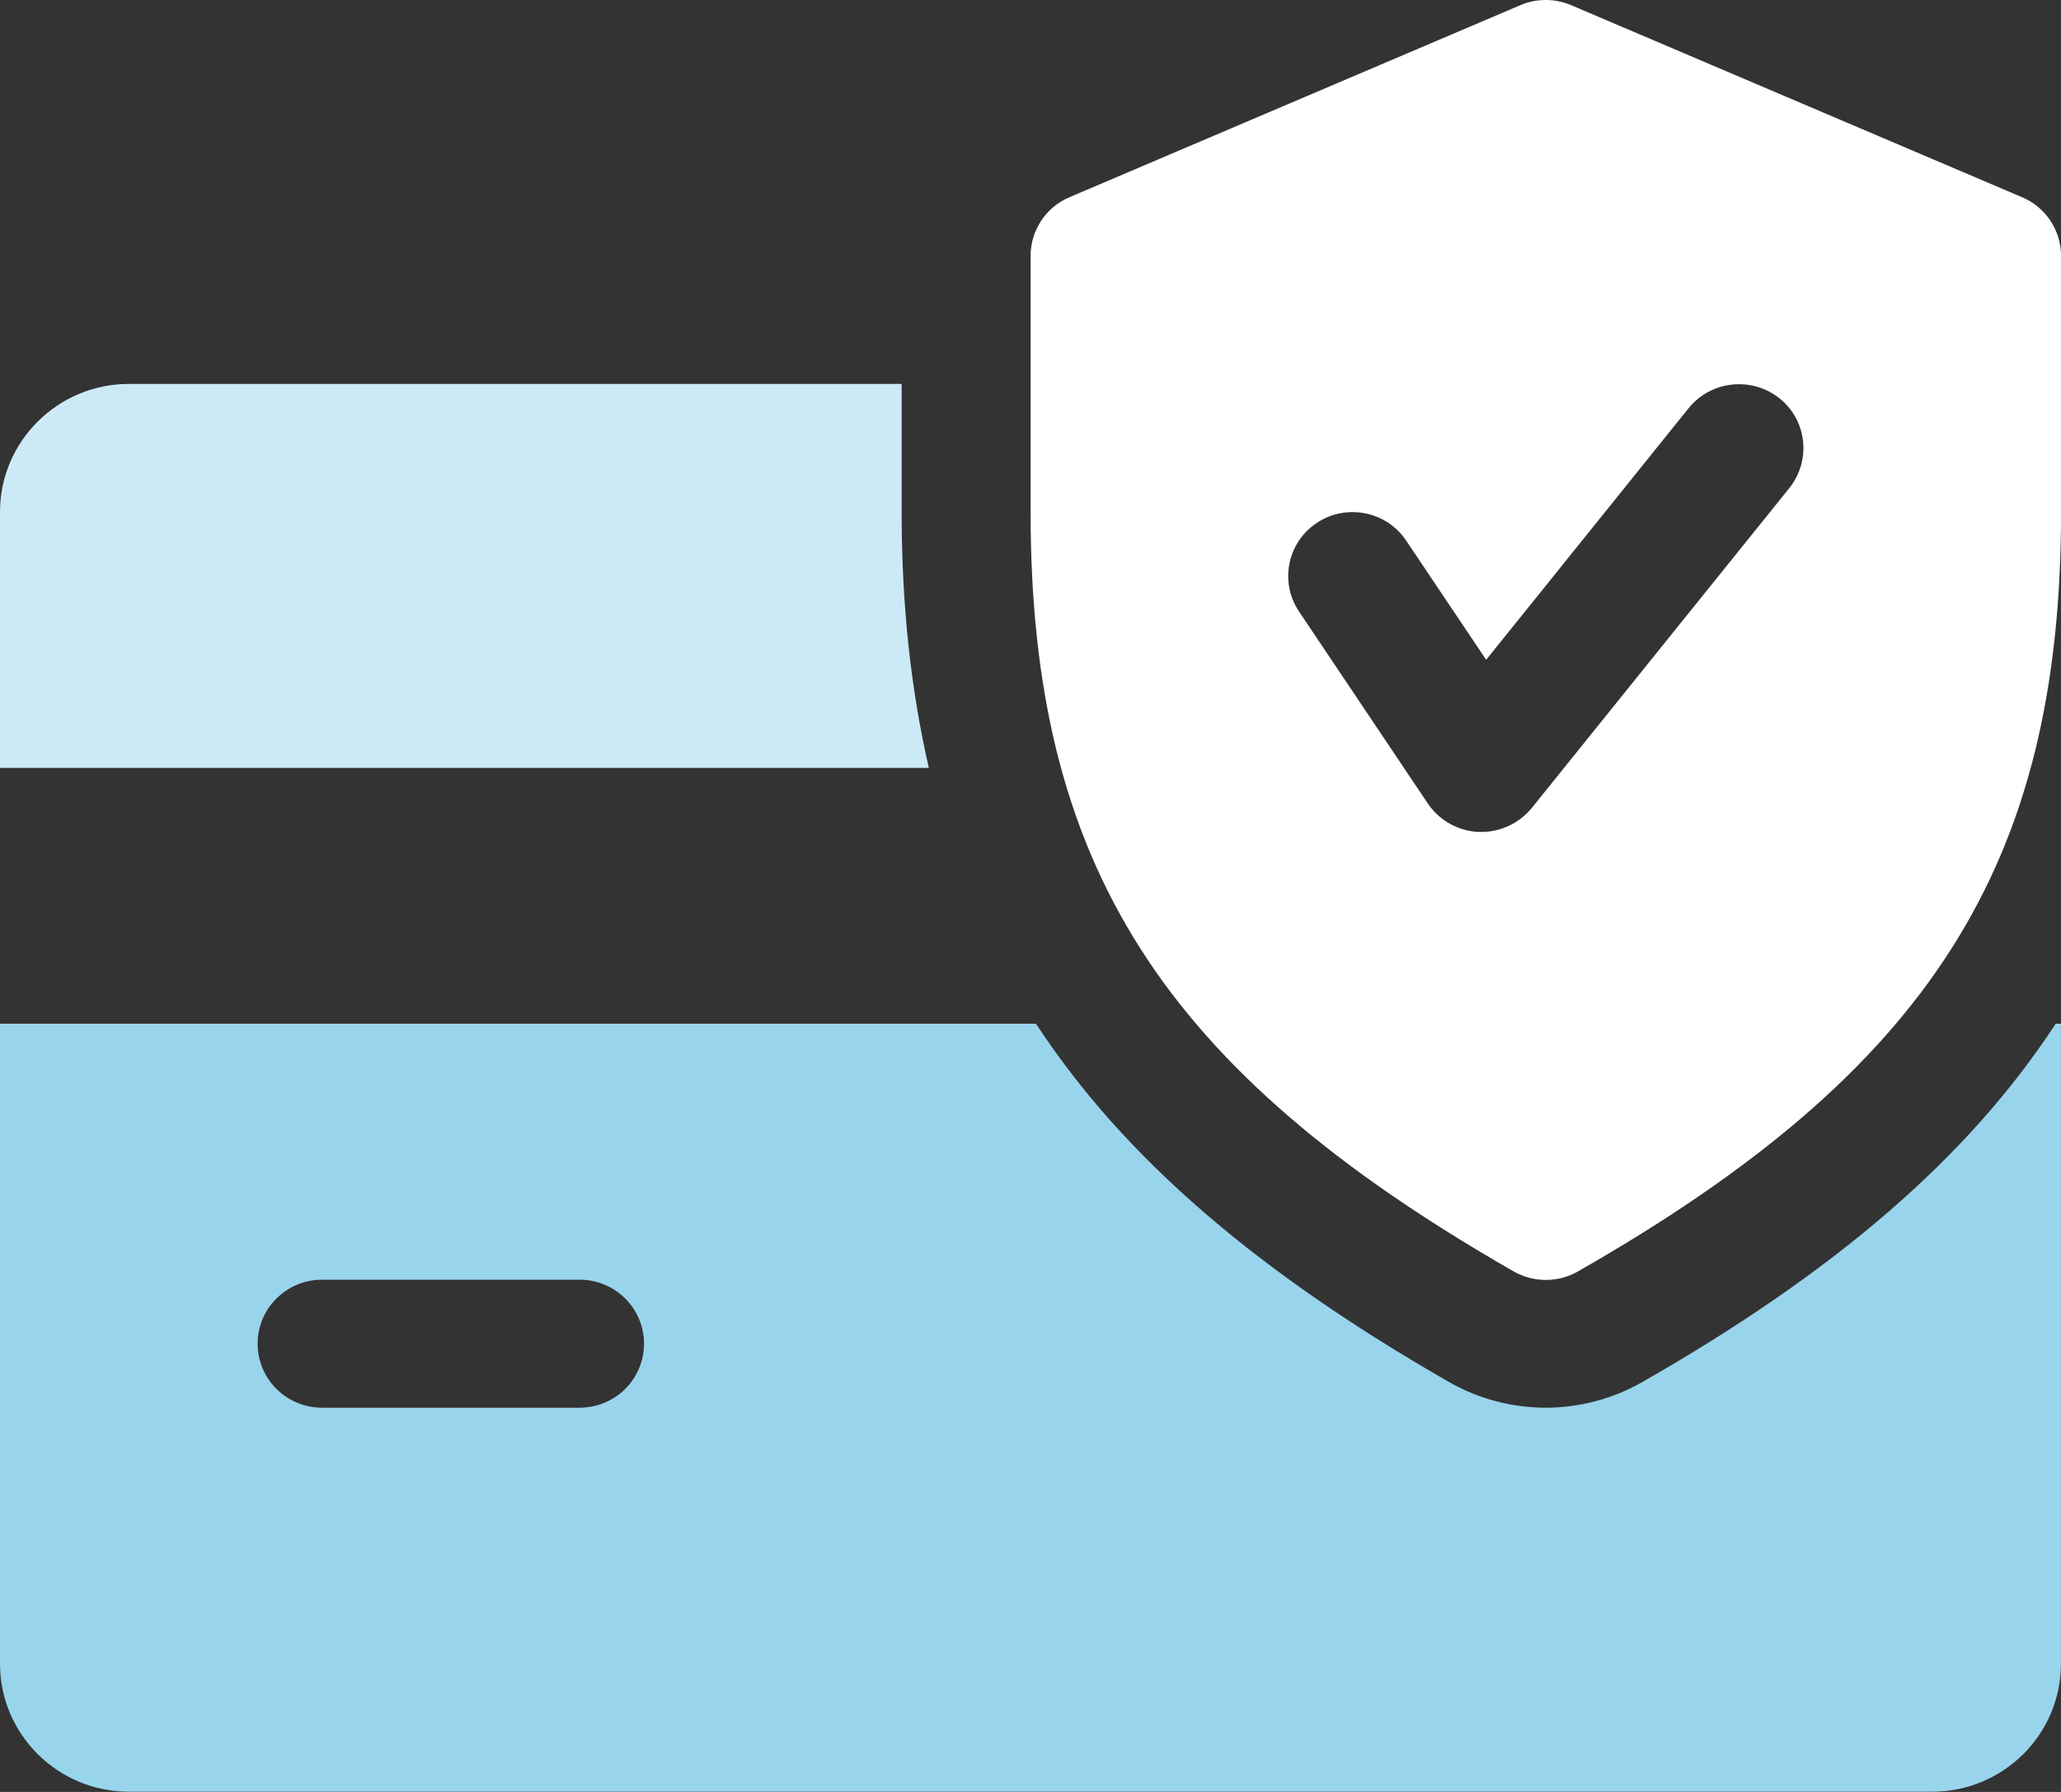 <svg width="46" height="40" viewBox="0 0 46 40" fill="none" xmlns="http://www.w3.org/2000/svg">
<rect x="0" y="0" width="46" height="40" fill="#333333" stroke="none"/>
<g clip-path="url(#clip0_2699_3195)">
<path d="M20.124 11.428V8.57H2.875C1.291 8.57 0 9.853 0 11.428V17.142H20.731C20.331 15.396 20.124 13.516 20.124 11.428Z" fill="#CCEAF6"/>
<path d="M45.881 22.852C43.92 25.855 40.93 28.409 36.647 30.855C35.988 31.229 35.246 31.423 34.499 31.423C33.751 31.423 33.01 31.229 32.36 30.86C28.076 28.409 25.087 25.852 23.123 22.852H0V37.138C0 38.715 1.291 39.995 2.875 39.995H43.124C44.711 39.995 45.999 38.715 45.999 37.138V22.852H45.881ZM12.937 31.423H7.187C6.394 31.423 5.75 30.783 5.75 29.995C5.75 29.206 6.394 28.566 7.187 28.566H12.937C13.731 28.566 14.374 29.206 14.374 29.995C14.374 30.783 13.731 31.423 12.937 31.423Z" fill="#99D4ED"/>
<path d="M45.13 4.402L35.068 0.116C34.703 -0.039 34.297 -0.039 33.932 0.116L23.87 4.402C23.344 4.624 23.002 5.142 23.002 5.713V11.428C23.002 19.288 25.926 23.882 33.786 28.382C34.007 28.508 34.254 28.571 34.502 28.571C34.749 28.571 34.996 28.508 35.217 28.382C43.077 23.894 46.001 19.299 46.001 11.428V5.713C46.001 5.142 45.659 4.624 45.13 4.402ZM39.938 10.893L34.188 18.036C33.912 18.373 33.498 18.571 33.064 18.571C33.044 18.571 33.021 18.571 33.004 18.571C32.547 18.551 32.124 18.316 31.868 17.936L28.993 13.65C28.553 12.993 28.732 12.108 29.393 11.67C30.048 11.236 30.942 11.408 31.385 12.068L33.17 14.728L37.69 9.11C38.187 8.496 39.093 8.399 39.711 8.887C40.332 9.376 40.43 10.276 39.938 10.893Z" fill="white"/>
</g>
<defs>
<clipPath id="clip0_2699_3195">
<rect width="46.001" height="39.995" fill="white"/>
</clipPath>
</defs>
</svg>
